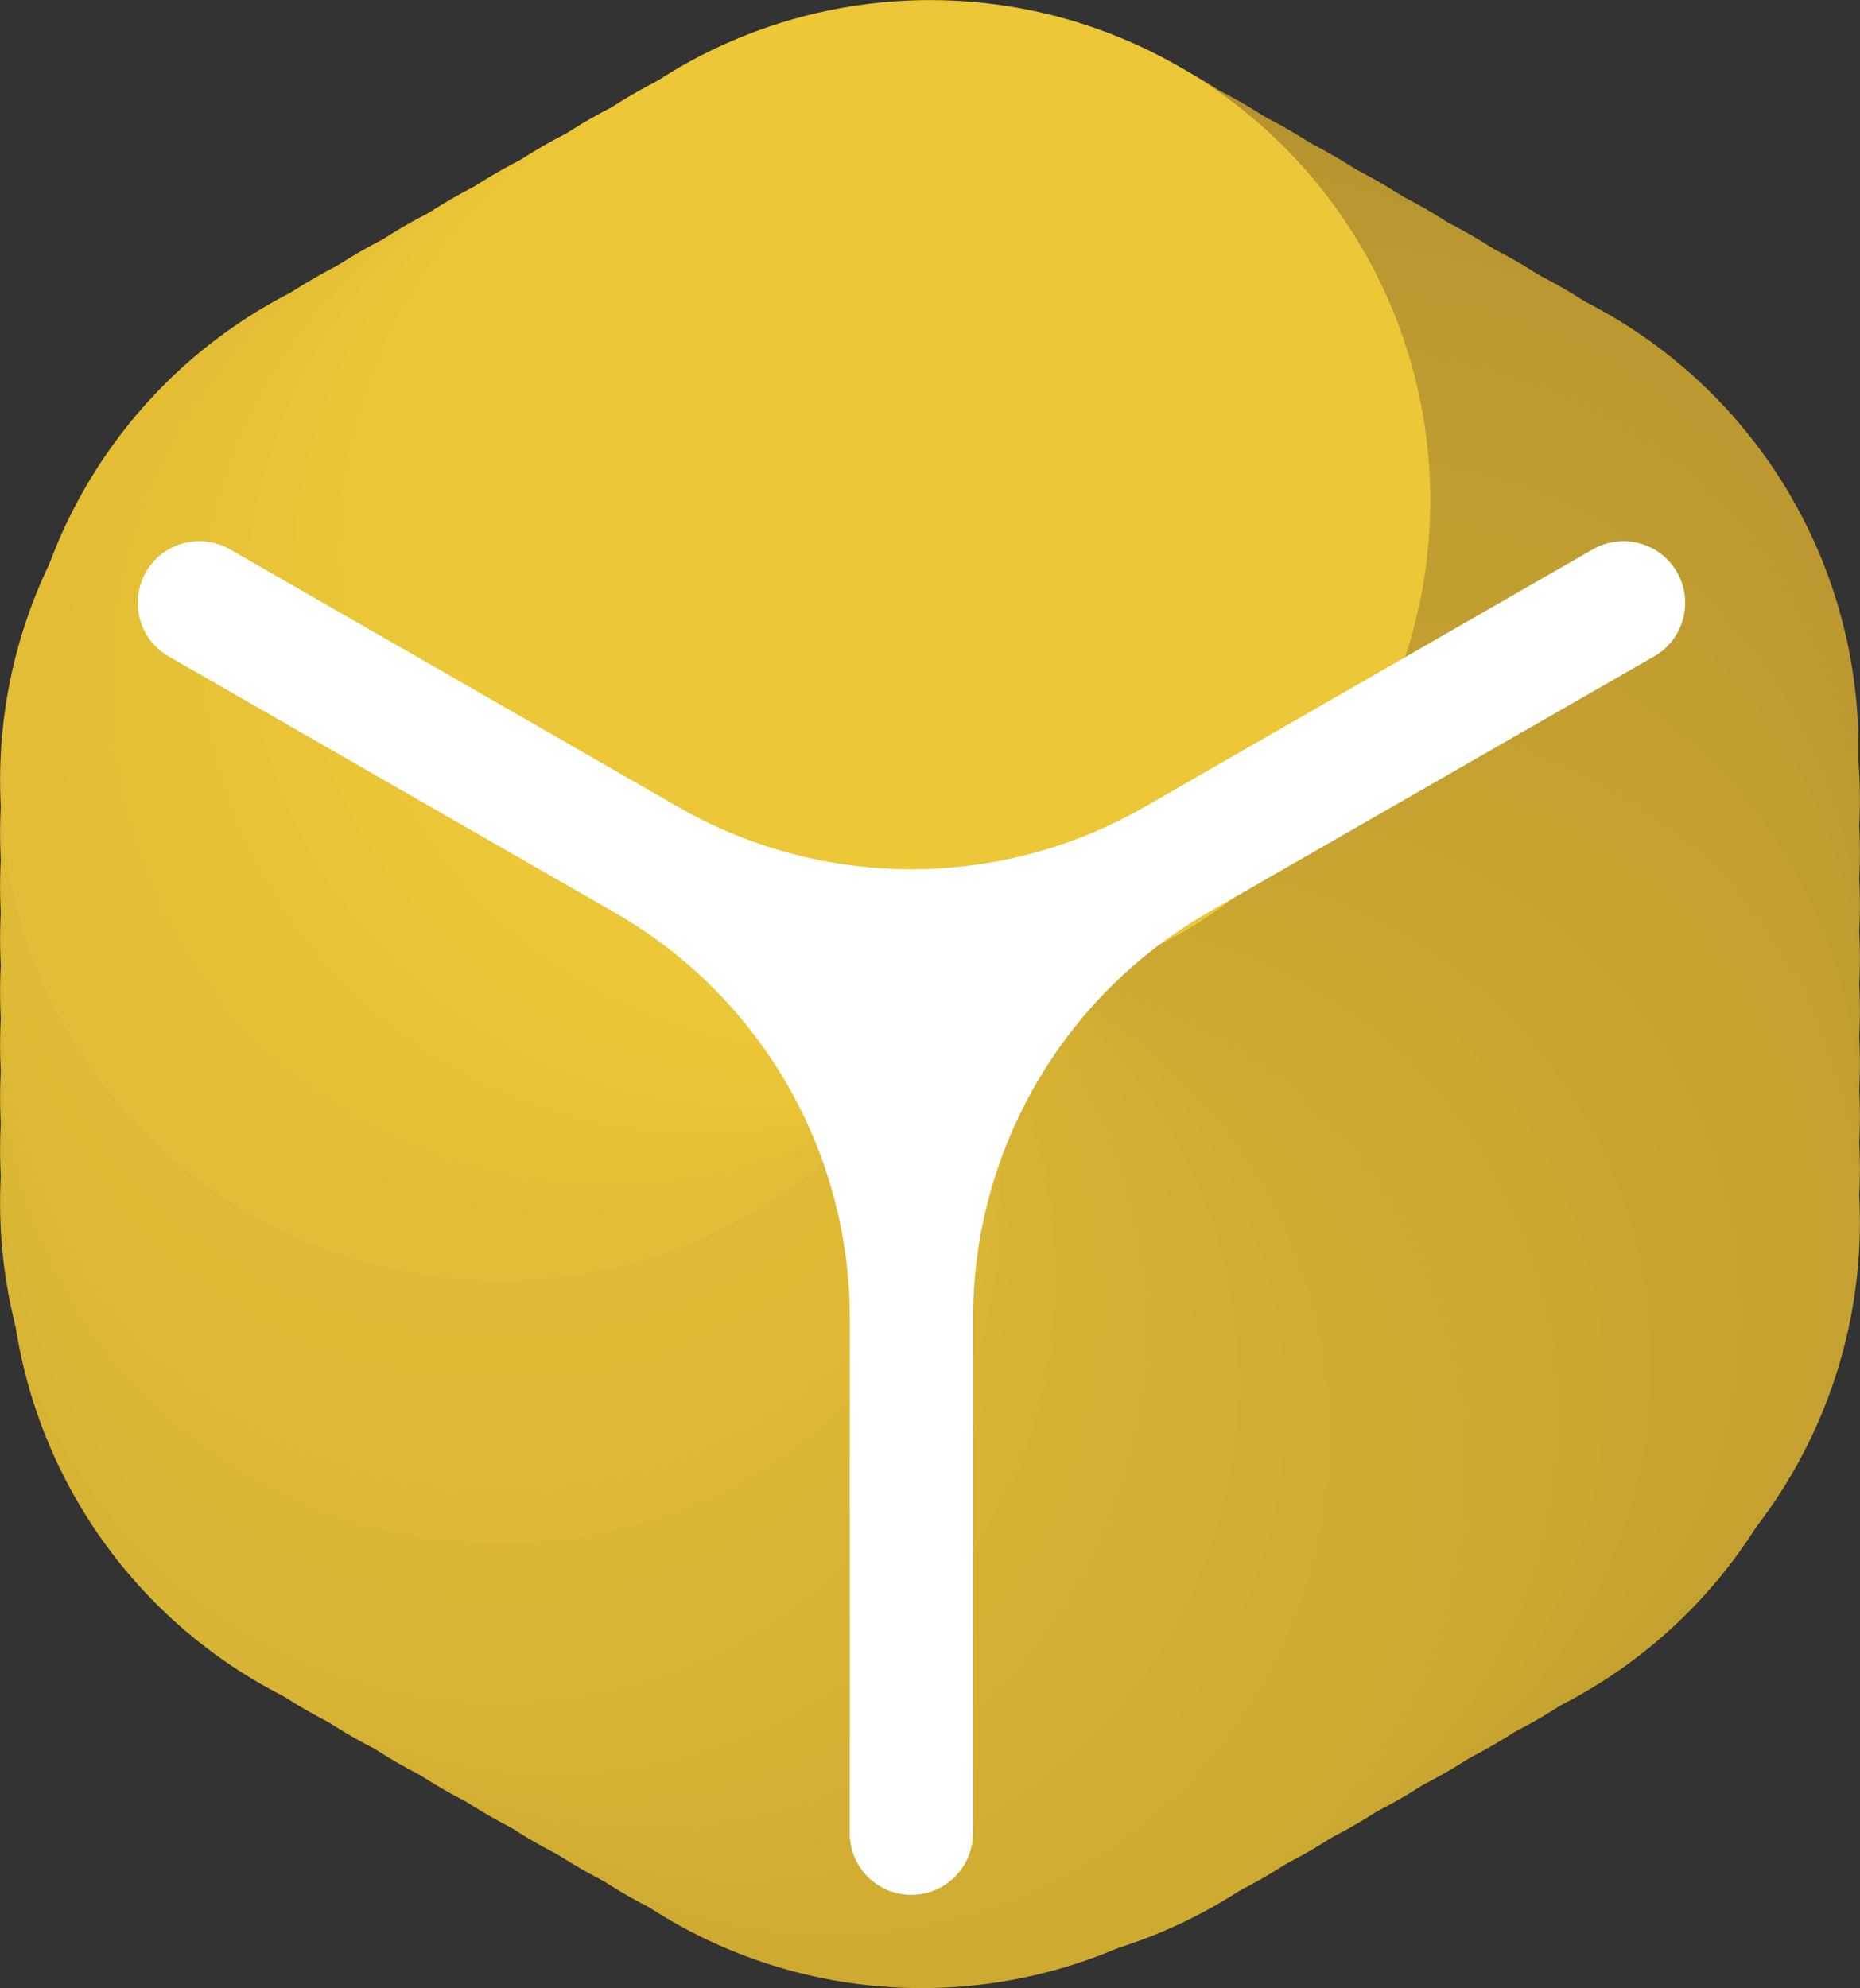 <svg xmlns="http://www.w3.org/2000/svg" id="uuid-bb99e2f2-9f08-483a-aa24-f5947b00c09a" data-name="Layer 1" viewBox="0 0 219.01 234.09"><rect x="0" y="0" width="219.01" height="234.09" fill="#333333" stroke="none"/><defs><style>.uuid-9191a597-f087-4074-bf31-330455219a95{fill:#ecc737}.uuid-2f2b8d5b-40e0-4807-bfde-6ca2dbb00955{fill:#b7952f}</style></defs><circle cx="111.45" cy="60.04" r="58.91" style="fill:#b3912f"/><circle cx="116.83" cy="63.15" r="58.91" style="fill:#b4922f"/><circle cx="122.22" cy="66.26" r="58.91" style="fill:#b5932f"/><circle cx="127.6" cy="69.37" r="58.91" style="fill:#b6942f"/><circle cx="132.99" cy="72.48" r="58.91" class="uuid-2f2b8d5b-40e0-4807-bfde-6ca2dbb00955"/><circle cx="138.37" cy="75.59" r="58.91" class="uuid-2f2b8d5b-40e0-4807-bfde-6ca2dbb00955"/><circle cx="143.76" cy="78.7" r="58.91" style="fill:#b9972f"/><circle cx="149.15" cy="81.81" r="58.91" style="fill:#ba9730"/><circle cx="154.53" cy="84.91" r="58.91" style="fill:#ba982f"/><circle cx="159.92" cy="88.02" r="58.91" style="fill:#bb9930"/><circle cx="160.09" cy="94.14" r="58.91" style="fill:#bc9a30"/><circle cx="160.09" cy="100.36" r="58.91" style="fill:#be9b30"/><circle cx="160.09" cy="106.58" r="58.91" style="fill:#be9c30"/><circle cx="160.09" cy="112.8" r="58.91" style="fill:#bf9d30"/><circle cx="160.09" cy="119.01" r="58.91" style="fill:#c09e30"/><circle cx="160.09" cy="125.23" r="58.91" style="fill:#c19e30"/><circle cx="160.09" cy="131.45" r="58.91" style="fill:#c29f30"/><circle cx="160.09" cy="137.67" r="58.91" style="fill:#c3a030"/><circle cx="160.09" cy="143.89" r="58.91" style="fill:#c4a130"/><circle cx="156.99" cy="148.32" r="58.91" style="fill:#c5a230"/><circle cx="151.61" cy="151.43" r="58.91" style="fill:#c6a330"/><circle cx="146.22" cy="154.54" r="58.91" style="fill:#c7a431"/><circle cx="140.84" cy="157.65" r="58.91" style="fill:#c8a530"/><circle cx="135.45" cy="160.76" r="58.91" style="fill:#c9a631"/><circle cx="130.07" cy="163.86" r="58.91" style="fill:#caa731"/><circle cx="124.68" cy="166.97" r="58.91" style="fill:#cba831"/><circle cx="119.3" cy="170.08" r="58.91" style="fill:#cca931"/><circle cx="113.91" cy="173.19" r="58.91" style="fill:#cdaa32"/><circle cx="108.53" cy="175.18" r="58.91" style="fill:#ceaa31"/><circle cx="103.14" cy="172.07" r="58.91" style="fill:#cfab31"/><circle cx="97.76" cy="168.96" r="58.91" style="fill:#d0ac32"/><circle cx="92.37" cy="165.85" r="58.91" style="fill:#d1ae32"/><circle cx="86.99" cy="162.74" r="58.91" style="fill:#d2af32"/><circle cx="81.6" cy="159.63" r="58.91" style="fill:#d3af32"/><circle cx="76.22" cy="156.52" r="58.91" style="fill:#d4b033"/><circle cx="70.83" cy="153.41" r="58.91" style="fill:#d5b132"/><circle cx="65.45" cy="150.3" r="58.91" style="fill:#d6b333"/><circle cx="60.06" cy="147.2" r="58.91" style="fill:#d7b433"/><circle cx="58.92" cy="141.64" r="58.91" style="fill:#d8b533"/><circle cx="58.92" cy="135.42" r="58.91" style="fill:#d9b633"/><circle cx="58.92" cy="129.2" r="58.91" style="fill:#dab733"/><circle cx="58.92" cy="122.98" r="58.91" style="fill:#dcb834"/><circle cx="58.92" cy="116.77" r="58.91" style="fill:#ddb934"/><circle cx="58.92" cy="110.55" r="58.91" style="fill:#deba35"/><circle cx="58.92" cy="104.33" r="58.91" style="fill:#dfbb34"/><circle cx="58.92" cy="98.11" r="58.91" style="fill:#dfbb35"/><circle cx="58.92" cy="91.89" r="58.91" style="fill:#e2bd35"/><circle cx="61.04" cy="86.9" r="58.91" style="fill:#e3be35"/><circle cx="66.42" cy="83.79" r="58.91" style="fill:#e4bf35"/><circle cx="71.81" cy="80.68" r="58.91" style="fill:#e5c035"/><circle cx="77.19" cy="77.57" r="58.91" style="fill:#e5c136"/><circle cx="82.58" cy="74.46" r="58.91" style="fill:#e8c336"/><circle cx="87.96" cy="71.35" r="58.91" style="fill:#e9c437"/><circle cx="93.35" cy="68.24" r="58.91" style="fill:#eac536"/><circle cx="98.73" cy="65.14" r="58.91" style="fill:#ebc637"/><circle cx="104.12" cy="62.03" r="58.91" class="uuid-9191a597-f087-4074-bf31-330455219a95"/><circle cx="109.5" cy="58.92" r="58.91" class="uuid-9191a597-f087-4074-bf31-330455219a95"/><path d="M114.58 215.86v-60.65c0-19.71 10.54-37.92 27.63-47.74l52.57-30.19c3.49-2.01 4.69-6.47 2.66-9.95-2.01-3.45-6.43-4.63-9.9-2.64l-52.8 30.34a55.04 55.04 0 0 1-54.85 0l-52.8-30.34c-3.46-1.99-7.89-.81-9.89 2.65a7.27 7.27 0 0 0 2.66 9.95l52.57 30.19a55.05 55.05 0 0 1 27.63 47.73v60.65c0 4.01 3.25 7.25 7.25 7.25s7.25-3.25 7.25-7.25Z" style="fill:#fff"/></svg>